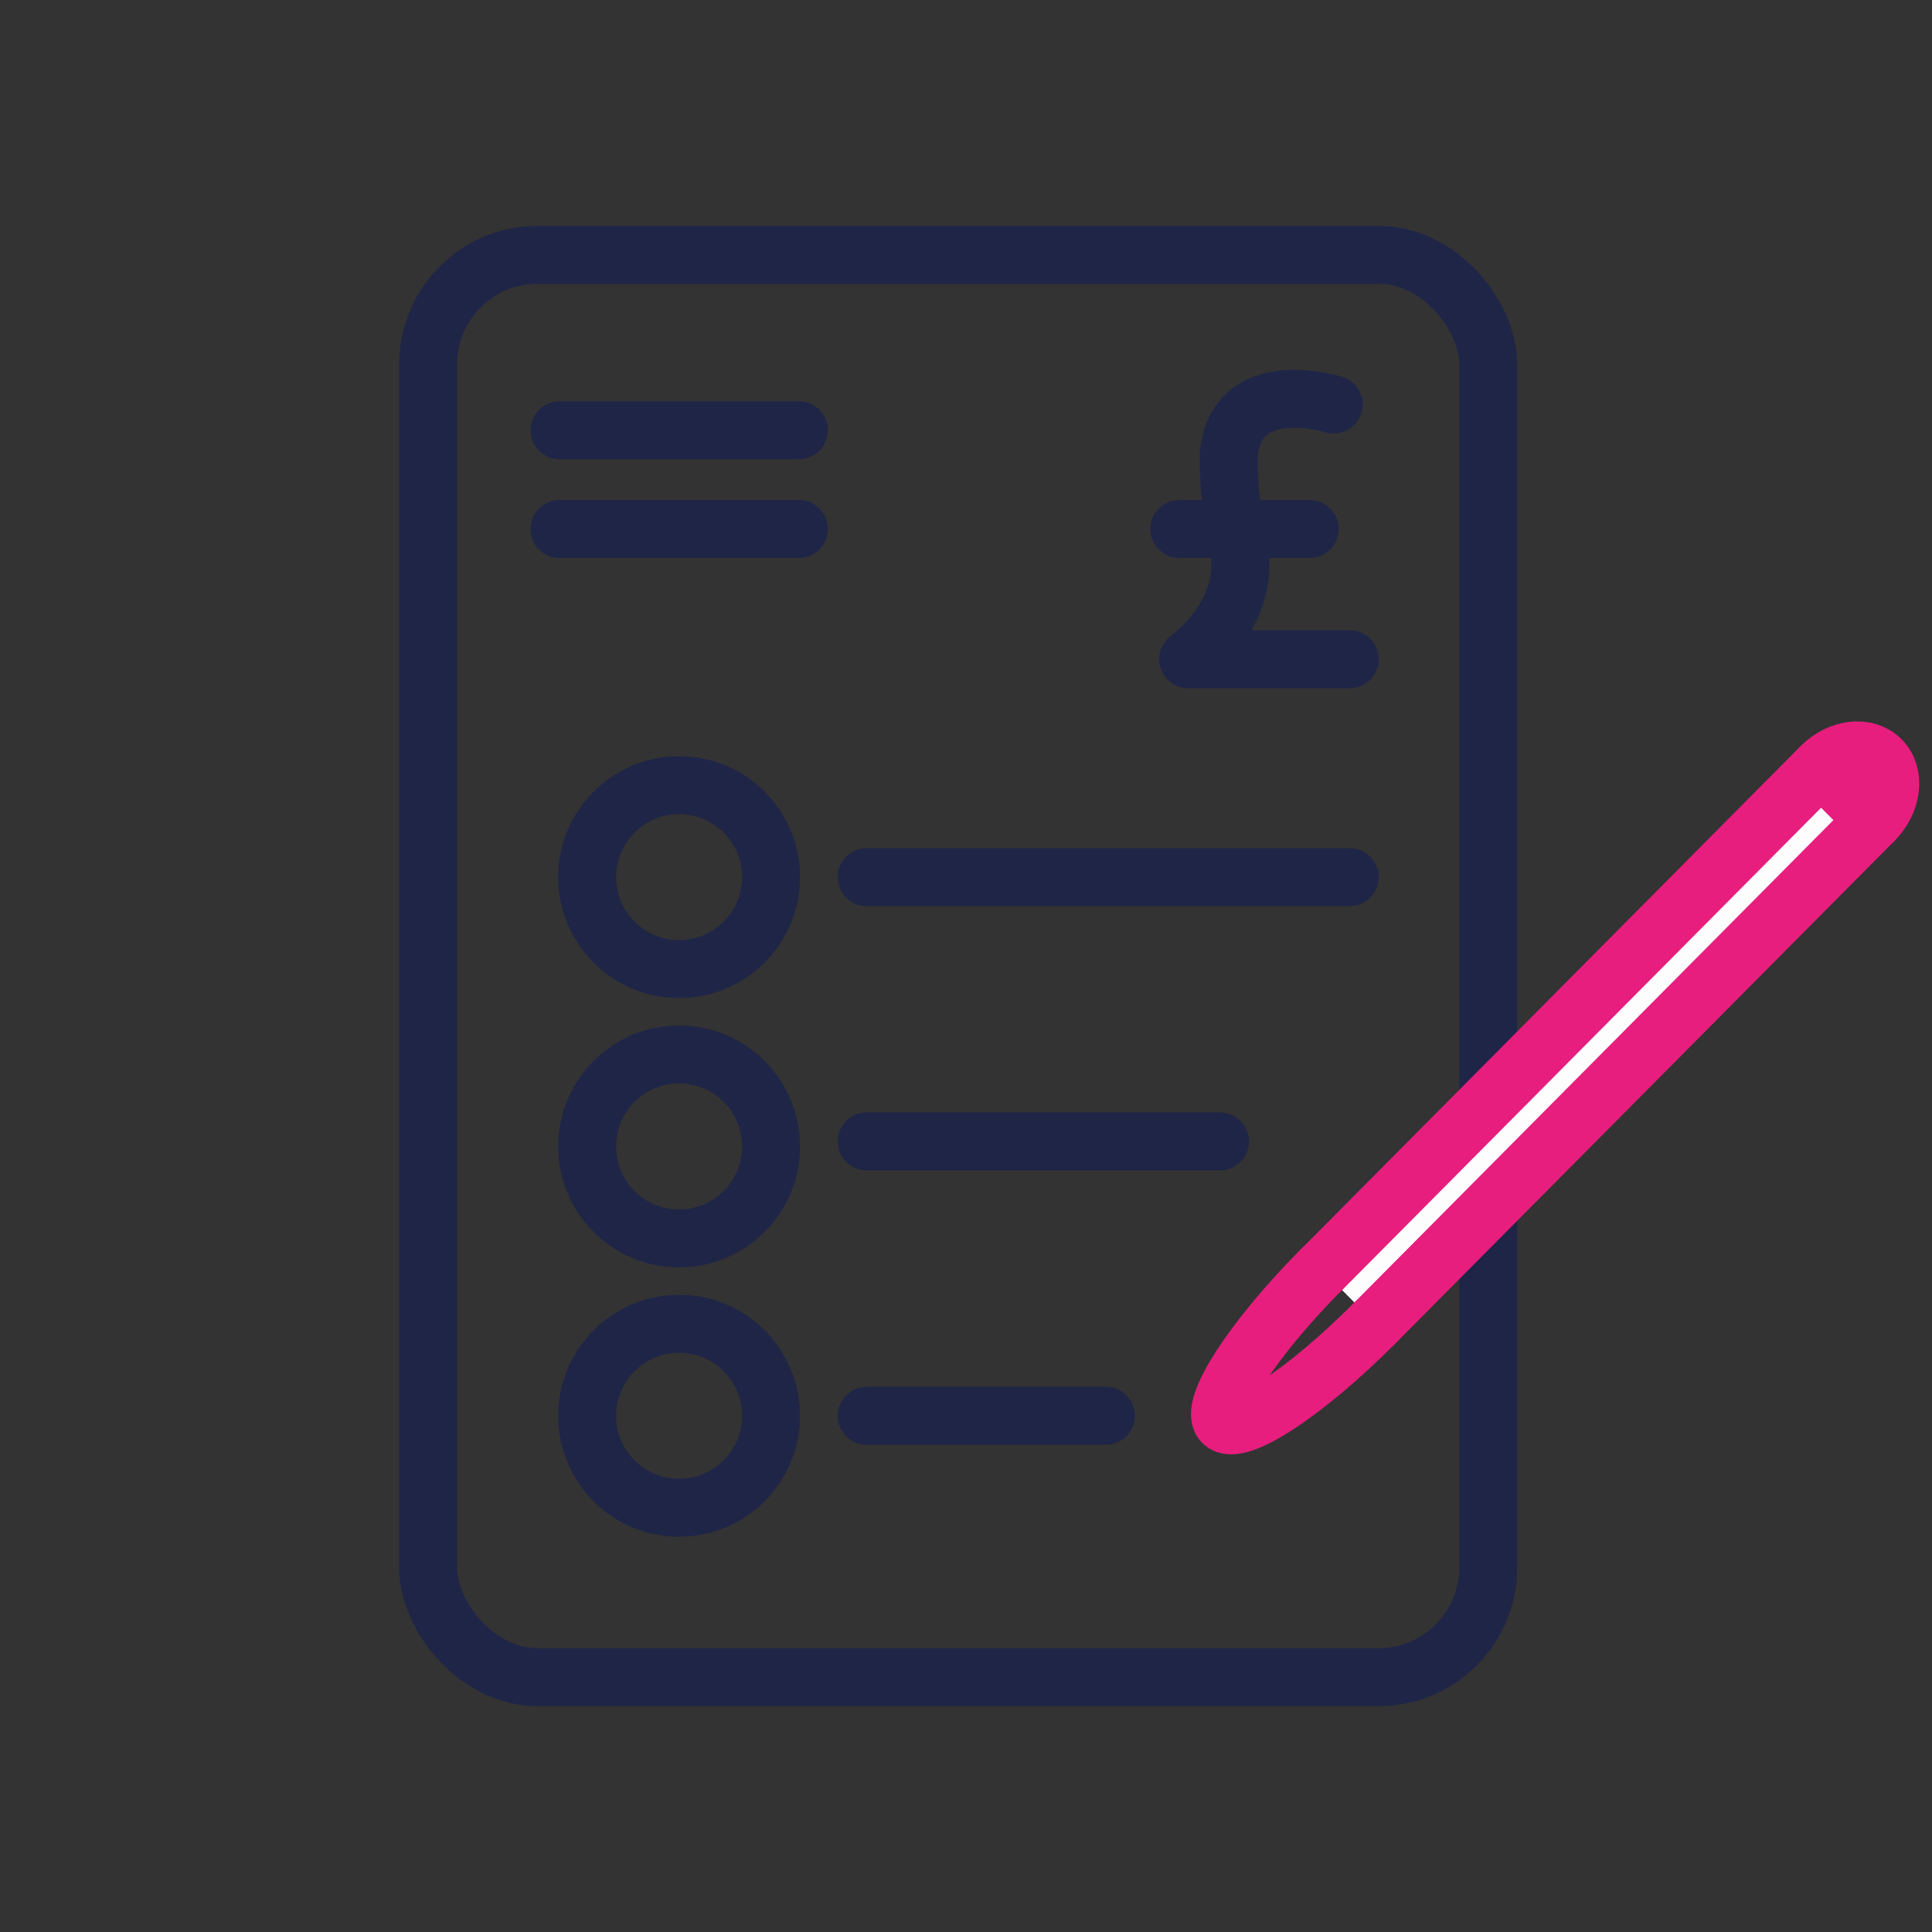 <?xml version="1.0" encoding="UTF-8"?><svg id="Layer_2" xmlns="http://www.w3.org/2000/svg" viewBox="0 0 100 100"><rect x="0" y="0" width="100" height="100" fill="#333333" stroke="none"/><defs><style>.cls-1{stroke:#1f2547;}.cls-1,.cls-2,.cls-3{stroke-linecap:round;stroke-linejoin:round;stroke-width:3px;}.cls-1,.cls-4,.cls-3{fill:none;}.cls-2{fill:#fdfdfd;}.cls-2,.cls-3{stroke:#e71e7e;}</style></defs><g id="Layer_1-2"><rect class="cls-1" x="22.16" y="13.19" width="54.87" height="73.62" rx="5.67" ry="5.67"/><circle class="cls-1" cx="35.15" cy="59.34" r="4.76"/><circle class="cls-1" cx="35.15" cy="73.28" r="4.76"/><line class="cls-1" x1="44.86" y1="59.08" x2="63.15" y2="59.08"/><circle class="cls-1" cx="35.15" cy="45.4" r="4.76"/><line class="cls-1" x1="44.86" y1="45.4" x2="69.86" y2="45.4"/><line class="cls-1" x1="44.86" y1="73.28" x2="57.24" y2="73.28"/><g><polyline class="cls-2" points="68.41 65.71 94.26 39.68 97.01 42.45 71.16 68.48"/><path class="cls-3" d="m94.26,39.68c.95-.96,2.34-1.12,3.1-.36s.6,2.16-.35,3.13"/><path class="cls-3" d="m71.16,68.48c-3.59,3.61-7.11,5.92-7.87,5.15s1.53-4.31,5.12-7.93"/></g><g><path class="cls-1" d="m69.03,20.94s-4.96-1.56-5.42,2.48c0,0-.14,1.93.51,4.96,0,0,.83,2.99-2.62,5.74h8.36"/><line class="cls-1" x1="61.04" y1="27.38" x2="67.79" y2="27.38"/></g><line class="cls-1" x1="28.96" y1="22.27" x2="41.35" y2="22.27"/><line class="cls-1" x1="28.96" y1="27.38" x2="41.35" y2="27.38"/><rect class="cls-4" width="100" height="100"/></g></svg>